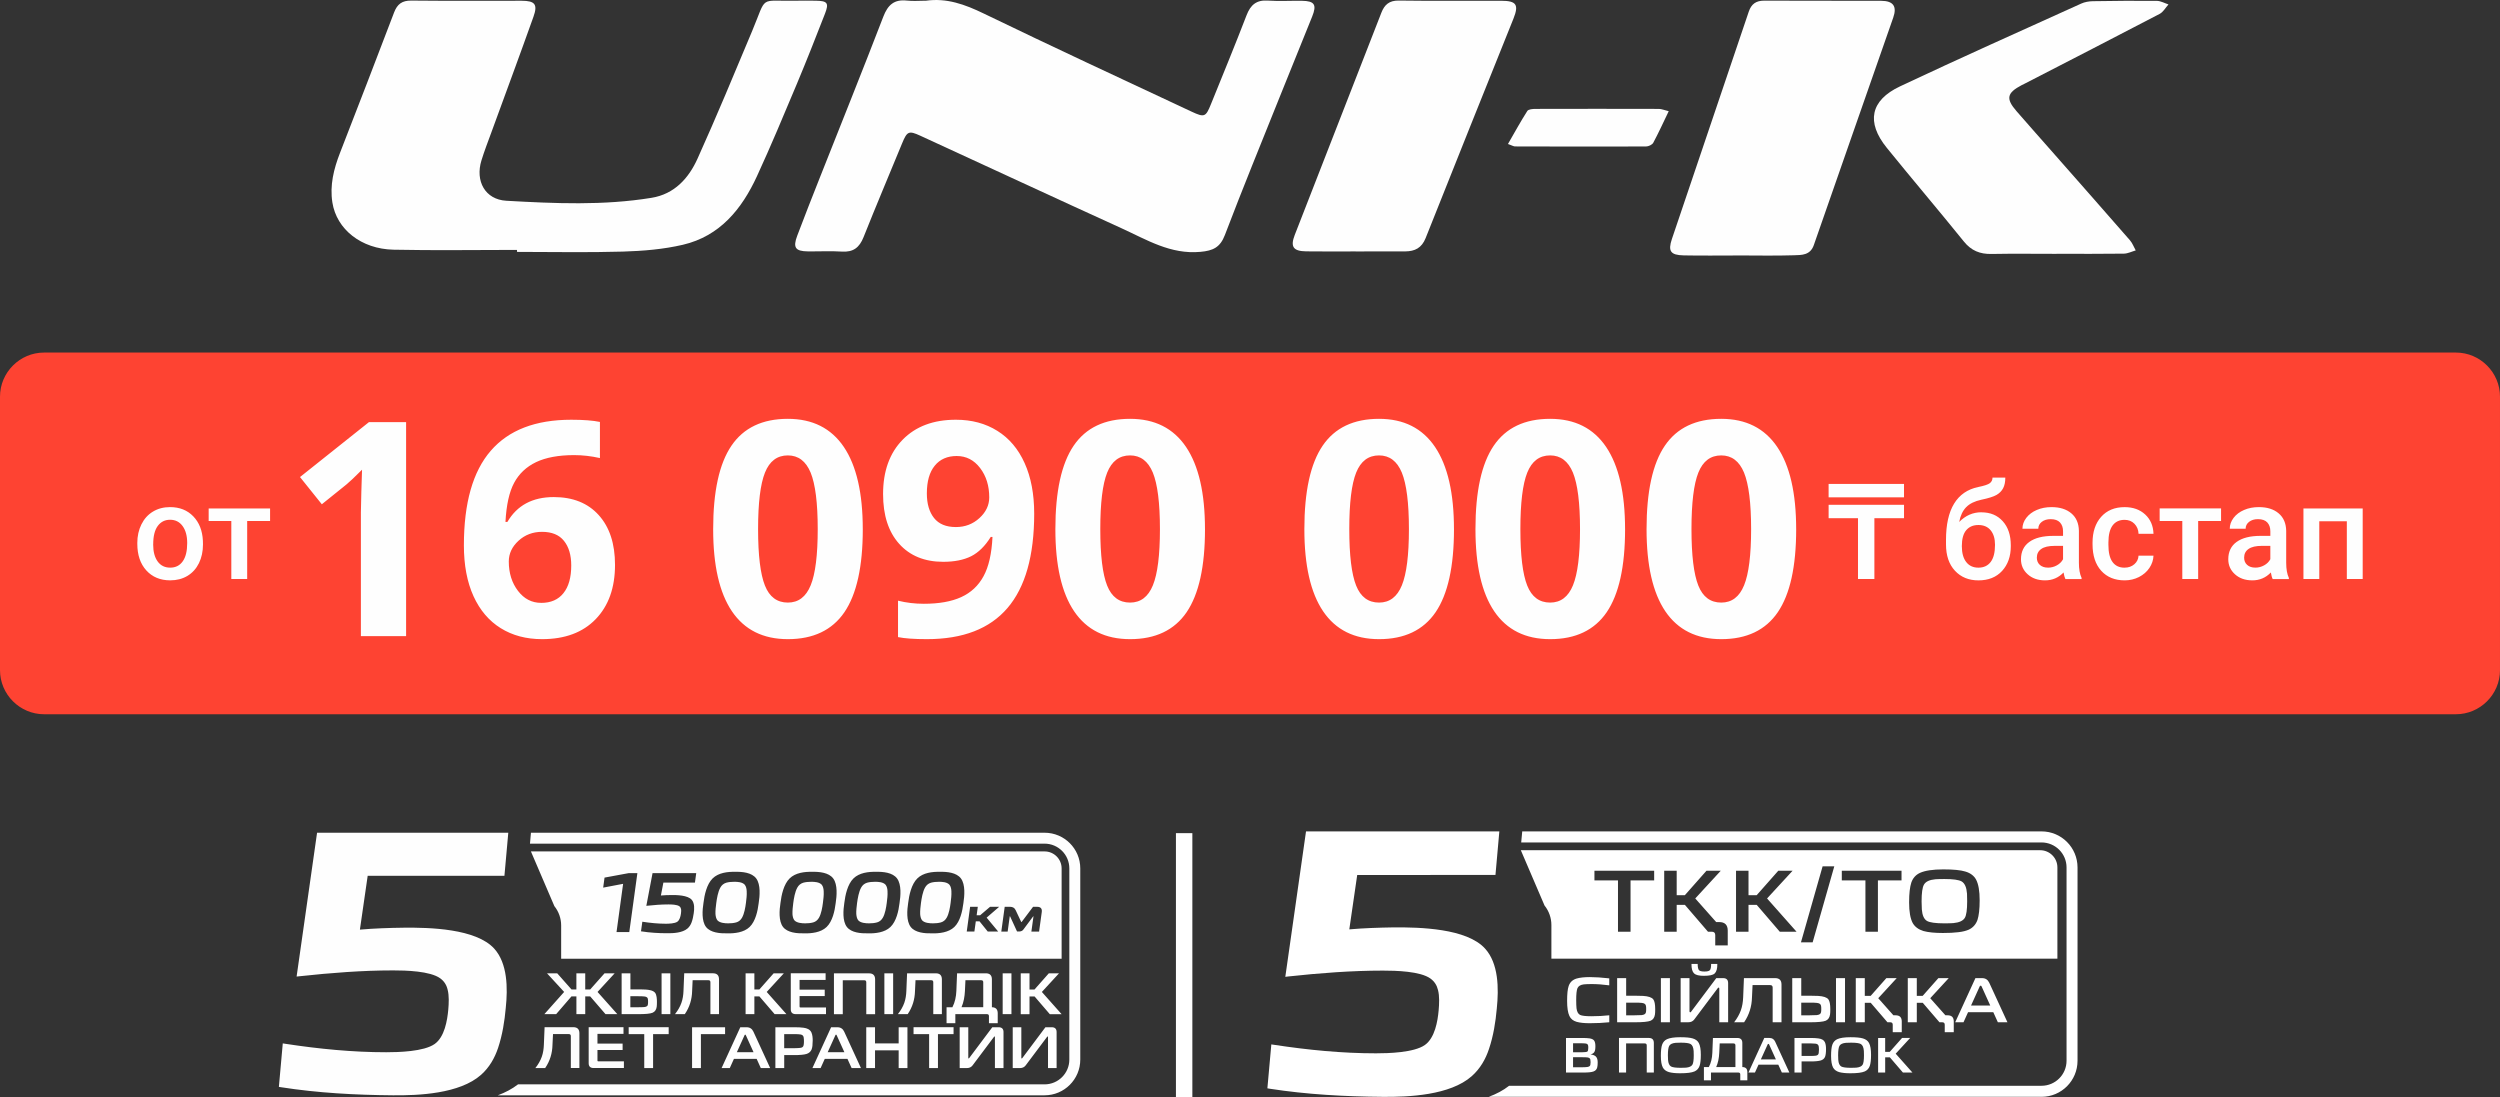 <?xml version="1.0" encoding="UTF-8"?>
<!DOCTYPE svg PUBLIC "-//W3C//DTD SVG 1.1//EN" "http://www.w3.org/Graphics/SVG/1.1/DTD/svg11.dtd">
<!-- Creator: CorelDRAW -->
<svg xmlns="http://www.w3.org/2000/svg" xml:space="preserve" width="72.931mm" height="32.003mm" version="1.1" style="shape-rendering:geometricPrecision; text-rendering:geometricPrecision; image-rendering:optimizeQuality; fill-rule:evenodd; clip-rule:evenodd"
viewBox="0 0 2173.3 953.66"
 xmlns:xlink="http://www.w3.org/1999/xlink"
 xmlns:xodm="http://www.corel.com/coreldraw/odm/2003">
 <rect x="0" y="0" width="2173.3" height="953.66" fill="#333333" stroke="none"/>
 <defs>
  <style type="text/css">
   <![CDATA[
    .fil0 {fill:#FE4332}
    .fil2 {fill:#FEFEFE}
    .fil3 {fill:white}
    .fil5 {fill:#FEFEFE;fill-rule:nonzero}
    .fil1 {fill:#FEFEFE;fill-rule:nonzero}
    .fil4 {fill:white;fill-rule:nonzero}
   ]]>
  </style>
 </defs>
 <g id="Слой_x0020_1">
  <path class="fil0" d="M38.32 306.48l2096.64 0c21.08,0 38.33,17.25 38.33,38.33l0 237.77c0,21.08 -17.25,38.32 -38.33,38.32l-2096.64 0c-21.08,0 -38.32,-17.25 -38.32,-38.32l0 -237.77c0,-21.08 17.25,-38.33 38.32,-38.33z"/>
  <path class="fil1" d="M119.36 472.11c0,-6.02 1.18,-11.46 3.58,-16.27 2.39,-4.82 5.73,-8.52 10.04,-11.11 4.31,-2.6 9.26,-3.9 14.86,-3.9 8.29,0 15.02,2.68 20.17,8.01 5.15,5.35 7.94,12.4 8.37,21.21l0.07 3.24c0,6.07 -1.17,11.45 -3.48,16.23 -2.33,4.75 -5.65,8.46 -9.98,11.08 -4.35,2.61 -9.34,3.9 -15.02,3.9 -8.65,0 -15.58,-2.9 -20.79,-8.65 -5.2,-5.76 -7.81,-13.47 -7.81,-23.08l0 -0.67 0 0 -0.01 0.01 0 -0.01zm13.79 1.17c0,6.31 1.31,11.25 3.93,14.83 2.6,3.58 6.24,5.35 10.89,5.35 4.64,0 8.28,-1.82 10.87,-5.46 2.6,-3.64 3.9,-8.94 3.9,-15.96 0,-6.2 -1.35,-11.12 -4.01,-14.75 -2.64,-3.62 -6.28,-5.46 -10.85,-5.46 -4.48,0 -8.07,1.79 -10.71,5.35 -2.66,3.58 -3.98,8.89 -3.98,16.03l-0.03 0.03 -0.02 0.04 0.01 0zm101.63 -20.36l-19.9 0 0 50.42 -13.79 0 0 -50.42 -19.69 0 0 -10.93 53.39 0 0 10.93 0.01 0 -0.01 0 -0.01 0zm1487.73 -7.55c7.74,0 13.9,2.57 18.54,7.75 4.67,5.15 6.98,12.16 6.98,21.02l0 0.69c0,8.83 -2.54,15.97 -7.56,21.48 -5.05,5.48 -11.9,8.22 -20.58,8.22 -8.44,0 -15.26,-2.8 -20.43,-8.4 -5.2,-5.6 -7.76,-13.23 -7.76,-22.9l0 -3.97c0,-13.23 2.34,-23.71 7.02,-31.41 4.7,-7.71 11.68,-12.54 20.99,-14.48 5.21,-1.05 8.6,-2.17 10.12,-3.36 1.53,-1.18 2.3,-2.8 2.3,-4.85l11.13 0c0,3.81 -0.65,6.92 -1.9,9.27 -1.25,2.4 -3.16,4.31 -5.73,5.81 -2.57,1.48 -6.98,2.89 -13.29,4.2 -5.73,1.24 -10.11,3.39 -13.12,6.47 -3,3.1 -5.02,7.36 -6.04,12.85 5.48,-5.64 11.94,-8.44 19.31,-8.44l0.03 0 0 0 0.01 0.03zm-2.72 11.03c-4.47,0 -7.97,1.51 -10.51,4.51 -2.54,3 -3.81,7.61 -3.81,13.85 0,5.92 1.25,10.51 3.77,13.77 2.5,3.28 6.04,4.94 10.64,4.94 4.59,0 8.14,-1.65 10.66,-4.95 2.52,-3.31 3.77,-8.29 3.77,-14.94 0,-5.3 -1.25,-9.49 -3.77,-12.57 -2.52,-3.08 -6.11,-4.62 -10.75,-4.62l-0.01 0 0.01 0 0 0zm75.7 46.95c-0.62,-1.17 -1.15,-3.07 -1.59,-5.69 -4.41,4.59 -9.77,6.86 -16.11,6.86 -6.18,0 -11.21,-1.77 -15.1,-5.3 -3.9,-3.51 -5.81,-7.86 -5.81,-13.05 0,-6.54 2.42,-11.6 7.27,-15.08 4.85,-3.5 11.81,-5.25 20.86,-5.25l8.44 0 0 -4.03c0,-3.19 -0.89,-5.69 -2.66,-7.63 -1.79,-1.92 -4.48,-2.87 -8.11,-2.87 -3.14,0 -5.7,0.78 -7.74,2.35 -1.99,1.56 -3,3.57 -3,5.98l-13.79 0c0,-3.39 1.13,-6.53 3.34,-9.45 2.24,-2.92 5.26,-5.23 9.1,-6.86 3.84,-1.67 8.11,-2.49 12.86,-2.49 7.18,0 12.92,1.79 17.2,5.41 4.29,3.61 6.46,8.68 6.58,15.22l0 27.7c0,5.52 0.77,9.93 2.33,13.23l0 0.97 -14.08 0 -0.02 0 0.02 -0.03 -0.01 0zm-15.15 -9.88c2.74,0 5.29,-0.66 7.7,-1.99 2.4,-1.31 4.23,-3.11 5.41,-5.34l0 -11.6 -7.43 0c-5.1,0 -8.94,0.89 -11.49,2.68 -2.57,1.79 -3.86,4.31 -3.86,7.57 0,2.65 0.89,4.74 2.64,6.31 1.77,1.56 4.12,2.35 7.05,2.35l0 0.01 0 0 -0.01 0.01zm66.55 0c3.44,0 6.3,-1.01 8.56,-3 2.28,-1.98 3.48,-4.47 3.62,-7.43l13 0c-0.13,3.84 -1.35,7.39 -3.57,10.71 -2.23,3.3 -5.25,5.92 -9.07,7.87 -3.81,1.91 -7.94,2.89 -12.38,2.89 -8.6,0 -15.41,-2.8 -20.41,-8.33 -5.03,-5.56 -7.55,-13.25 -7.55,-23.05l0 -1.41c0,-9.35 2.5,-16.83 7.49,-22.45 5.02,-5.61 11.79,-8.42 20.41,-8.42 7.31,0 13.27,2.13 17.86,6.38 4.59,4.24 7.01,9.85 7.23,16.78l-13 0c-0.12,-3.54 -1.35,-6.42 -3.59,-8.72 -2.23,-2.28 -5.11,-3.39 -8.6,-3.39 -4.47,0 -7.91,1.63 -10.33,4.85 -2.41,3.24 -3.65,8.14 -3.67,14.72l0 2.2c0,6.66 1.18,11.61 3.59,14.9 2.4,3.28 5.88,4.91 10.43,4.91l0.02 0 -0.02 0 -0.01 -0.01zm83.92 -40.55l-19.9 0 0 50.42 -13.79 0 0 -50.42 -19.69 0 0 -10.94 53.38 0 0 10.94 0.03 0 -0.03 0zm44.89 50.42c-0.63,-1.17 -1.15,-3.07 -1.59,-5.69 -4.41,4.59 -9.77,6.86 -16.11,6.86 -6.18,0 -11.21,-1.76 -15.1,-5.29 -3.9,-3.52 -5.81,-7.87 -5.81,-13.06 0,-6.54 2.41,-11.59 7.27,-15.07 4.85,-3.5 11.81,-5.26 20.86,-5.26l8.44 0 0 -4.03c0,-3.18 -0.89,-5.69 -2.65,-7.63 -1.79,-1.91 -4.48,-2.87 -8.11,-2.87 -3.15,0 -5.69,0.78 -7.74,2.35 -1.99,1.57 -3,3.57 -3,5.98l-13.79 0c0,-3.39 1.13,-6.53 3.34,-9.45 2.23,-2.92 5.26,-5.22 9.1,-6.86 3.82,-1.67 8.11,-2.49 12.86,-2.49 7.18,0 12.92,1.79 17.18,5.41 4.29,3.61 6.46,8.68 6.58,15.22l0 27.7c0,5.52 0.77,9.93 2.33,13.23l0 0.97 -14.08 0 -0.03 0 0.03 -0.02 0 -0zm-15.16 -9.89c2.73,0 5.29,-0.66 7.7,-1.99 2.4,-1.31 4.23,-3.11 5.41,-5.34l0 -11.6 -7.43 0c-5.1,0 -8.94,0.89 -11.49,2.68 -2.57,1.79 -3.86,4.31 -3.86,7.57 0,2.65 0.89,4.75 2.64,6.31 1.76,1.57 4.12,2.35 7.05,2.35l0 0.01 0 0 -0.01 0.01zm93.4 9.89l-13.79 0 0 -50.21 -23.95 0 0 50.21 -13.77 0 0 -61.36 51.51 0 0 61.36zm-398.75 -52.88l-25.75 0 0 52.88 -14.25 0 0 -52.88 -25.53 0 0 -11.62 65.54 0 0 11.62 -0.03 0 0.01 0zm0 -18.14l-65.54 0 0 -11.61 65.54 0 0 11.61z"/>
  <path class="fil1" d="M804.7 0.65c18.21,-2.65 34.16,3.21 50.43,11.08 59.98,29.02 120.43,57.1 180.79,85.34 11.23,5.25 12.3,4.57 16.81,-6.6 10.41,-25.69 20.98,-51.35 30.93,-77.22 3.47,-9 8.55,-13.42 18.53,-12.73 9.87,0.66 19.8,0.04 29.71,0.18 10.86,0.16 12.94,3.39 8.83,13.6 -9.27,23.05 -18.68,46.06 -27.92,69.14 -16.13,40.22 -32.56,80.33 -47.98,120.83 -4.13,10.87 -10.39,13.67 -21.22,14.66 -25.97,2.45 -46.81,-10.57 -68.68,-20.52 -58.33,-26.56 -116.46,-53.57 -174.71,-80.35 -10.31,-4.74 -11.65,-3.99 -16.09,6.76 -11.15,27.12 -22.59,54.12 -33.43,81.35 -3.57,8.97 -8.86,13.18 -18.76,12.54 -9.87,-0.64 -19.8,-0.06 -29.71,-0.18 -10.81,-0.13 -13.08,-3.27 -9.19,-13.6 6.4,-17.01 13.08,-33.9 19.76,-50.79 18.4,-46.53 37.11,-92.95 55.08,-139.65 3.93,-10.22 9.45,-15.22 20.54,-13.98 5.35,0.61 10.85,0.1 16.29,0.1l0 0 0 0.04 -0 0.01 -0.01 -0.01z"/>
  <path class="fil1" d="M449.37 217.24c-35.78,0 -71.57,0.58 -107.33,-0.18 -28.16,-0.63 -49.42,-17.81 -53.09,-41 -2.37,-15.01 1.19,-29.13 6.56,-43.01 15.81,-40.7 31.57,-81.41 47.08,-122.23 2.79,-7.3 6.96,-10.39 14.97,-10.31 31.97,0.34 63.93,0.12 95.9,0.15 11.54,0.02 14.16,3.07 10.31,13.84 -11.97,33.65 -24.41,67.12 -36.65,100.67 -2.95,8.08 -6.08,16.13 -8.6,24.33 -5.5,17.85 3.15,33.97 21.66,35.02 42.06,2.37 84.33,4.29 126.23,-2.56 19.9,-3.25 32.23,-16.95 39.94,-34 16.51,-36.61 31.91,-73.71 47.42,-110.78 13.38,-31.95 5.44,-25.92 38.17,-26.56 5.76,-0.12 11.51,-0.08 17.27,0 10.11,0.14 11.6,1.96 7.94,11.33 -7.98,20.5 -16.04,40.98 -24.55,61.28 -11.23,26.76 -22.41,53.56 -34.54,79.9 -13.16,28.56 -32.19,52.13 -64.43,59.65 -16.93,3.95 -34.7,5.41 -52.15,5.93 -30.65,0.92 -61.36,0.26 -92.05,0.26 0,-0.58 0,-1.18 0,-1.78l0 0 -0.04 0.04 0 0 -0.01 0z"/>
  <path class="fil1" d="M1511.58 222.09c-15.99,0 -31.97,0.24 -47.94,-0.08 -11.48,-0.24 -13.78,-3.71 -10.19,-14.34 22.22,-65.83 44.55,-131.62 66.76,-197.48 2.24,-6.66 6.28,-9.66 13.48,-9.62 33.88,0.2 67.75,0 101.64,0.14 10.57,0.04 13.92,4.81 10.49,14.62 -22.98,65.94 -46.11,131.81 -69.04,197.76 -3.09,8.86 -10.55,8.62 -17.25,8.82 -15.97,0.52 -31.95,0.18 -47.94,0.16l0 0 0 0.02 0.01 0z"/>
  <path class="fil1" d="M1787.8 220.67c-18.85,0 -37.73,-0.26 -56.56,0.1 -10.01,0.2 -17.59,-2.85 -24.07,-10.89 -22.07,-27.34 -44.85,-54.08 -66.96,-81.4 -17.99,-22.22 -14.34,-41.2 11.48,-53.38 52.23,-24.63 104.96,-48.16 157.56,-71.99 3.07,-1.4 6.74,-2.01 10.17,-2.07 18.53,-0.3 37.07,-0.48 55.6,-0.28 3.37,0.04 6.74,2.01 10.09,3.09 -2.53,2.78 -4.51,6.55 -7.64,8.2 -39.01,20.4 -78.19,40.49 -117.32,60.66 -0.84,0.44 -1.72,0.82 -2.57,1.26 -13,6.82 -14.04,11.77 -4.6,22.64 10.89,12.54 21.92,24.95 32.9,37.41 21.94,24.93 43.93,49.85 65.75,74.88 2.17,2.49 3.35,5.84 5,8.79 -3.43,0.98 -6.86,2.75 -10.31,2.81 -19.5,0.28 -38.99,0.14 -58.49,0.12l0 0 -0.02 0.04 -0 0 0 0z"/>
  <path class="fil1" d="M1178.53 218.56c-14.38,0 -28.74,0.16 -43.13,-0.06 -11.17,-0.16 -13.84,-3.99 -9.85,-14.26 25.05,-64.45 50.21,-128.83 75.32,-193.24 2.67,-6.86 6.82,-10.63 15.05,-10.51 29.69,0.42 59.39,0.12 89.1,0.18 13.22,0.02 15.52,3.35 10.67,15.51 -25.48,63.58 -51.11,127.11 -76.35,190.79 -3.43,8.64 -9.41,11.51 -17.69,11.57 -14.36,0.1 -28.74,0.04 -43.12,0.04l0 0.02 0 -0.04 0 0z"/>
  <path class="fil1" d="M1310.89 125.19c5.79,-10.03 10.99,-19.56 16.83,-28.71 0.98,-1.52 4.67,-1.81 7.12,-1.81 35.74,-0.1 71.47,-0.1 107.21,0 2.35,0 4.7,1.06 8.6,1.99 -4.77,9.91 -8.83,18.83 -13.44,27.44 -0.94,1.75 -4.15,3.23 -6.32,3.23 -37.97,0.16 -75.94,0.06 -113.89,-0.04 -1.14,0 -2.31,-0.76 -6.1,-2.12l0 0 -0.02 0.02 0 0 0.01 0z"/>
  <path class="fil2" d="M487.81 833.42l435.08 0 0 -78.48c0,-8.16 -6.64,-14.79 -14.79,-14.79l-446.57 0 20.38 47.54c3.82,4.78 5.91,10.7 5.91,16.82l0 28.93 0 -0.01 0.01 -0.01 0 0 -0.01 0zm53.9 -65.1l-17.36 3.3 1.18 -8.71 20.87 -3.86 7.68 0 -7.03 51.22 -11.1 0 5.73 -41.94 0.03 0 0.01 0 0 -0.01 -0.01 0zm34.97 -1.04l-2.15 11.18c2.97,-0.24 5.93,-0.37 8.92,-0.38 4.85,-0.07 14.4,0.1 17.89,4.13 2.6,3.01 2.28,8.12 1.72,11.78 -0.37,2.68 -0.95,5.43 -1.9,7.99 -0.77,2.02 -1.93,3.85 -3.58,5.24 -4.36,3.71 -12.26,4.14 -17.69,4.05 -7.44,0 -14.95,-0.46 -22.32,-1.62l-0.34 -0.05 1.15 -8.33 0.37 0.05c6.63,1.01 13.36,1.69 20.07,1.69 2.67,0 7.63,-0.16 9.93,-1.69 2.11,-1.44 2.87,-4.71 3.2,-7.06 0.16,-1.22 0.33,-2.85 0.07,-4.06 -0.18,-0.98 -0.63,-1.76 -1.42,-2.35 -2.01,-1.51 -7.03,-1.62 -9.44,-1.62 -6.25,0 -12.59,0.49 -18.81,1.17l-0.49 0.05 5.41 -28.44 37.97 0 -1.13 8.25 -27.39 0 0 -0.02 -0.03 0 0 0.02 0 0.02zm55.3 44.08c-5.86,0.13 -14.29,-0.46 -18.22,-5.55 -4,-5.2 -3.16,-14.79 -2.23,-20.84 0.86,-6.94 2.78,-16.26 7.99,-21.37 5.03,-4.93 12.98,-5.88 19.7,-5.72 5.97,-0.13 14.28,0.53 18.18,5.78 3.99,5.36 3.08,15.28 2.13,21.43 -0.83,6.81 -2.74,15.83 -7.91,20.77 -5.01,4.8 -13.07,5.66 -19.67,5.52l0 0 0.03 -0.01 0 0.01 -0.01 -0.01zm66.94 0c-5.86,0.13 -14.29,-0.46 -18.22,-5.55 -4,-5.2 -3.16,-14.79 -2.23,-20.84 0.85,-6.94 2.78,-16.26 7.99,-21.37 5.02,-4.93 12.97,-5.88 19.68,-5.72 5.97,-0.13 14.28,0.53 18.19,5.78 3.99,5.36 3.07,15.28 2.14,21.43 -0.84,6.81 -2.74,15.83 -7.91,20.77 -5.01,4.8 -13.07,5.66 -19.67,5.52l0 0 0.03 -0.01 0 0.01 -0 -0.01zm55.51 0c-5.87,0.13 -14.32,-0.46 -18.23,-5.55 -4,-5.2 -3.14,-14.79 -2.23,-20.84 0.86,-6.94 2.78,-16.26 7.99,-21.37 5.04,-4.93 12.98,-5.88 19.7,-5.72 5.97,-0.13 14.28,0.53 18.18,5.78 3.99,5.36 3.07,15.28 2.13,21.43 -0.83,6.81 -2.74,15.83 -7.91,20.77 -5.01,4.8 -13.07,5.66 -19.65,5.52l0 0 0.01 -0.01 0 0.01 -0 -0.01zm55.5 0c-5.86,0.13 -14.29,-0.46 -18.22,-5.55 -4,-5.2 -3.16,-14.79 -2.23,-20.84 0.86,-6.94 2.78,-16.26 7.99,-21.37 5.02,-4.93 12.98,-5.88 19.7,-5.72 5.97,-0.13 14.29,0.53 18.2,5.78 3.99,5.36 3.07,15.28 2.13,21.43 -0.85,6.81 -2.74,15.83 -7.9,20.77 -5.01,4.8 -13.08,5.66 -19.67,5.52l-0.01 0 0.01 -0.01 0 0.01 0 -0.01zm39.08 -15.73l3.06 0 8.64 -7.36 7.91 0 -10.92 9.44 10.05 12.1 -9.07 0 -7.18 -8.91 -3.22 0 -1.23 8.91 -6.65 0 2.95 -21.53 6.67 0 -1.01 7.36 0.03 0 -0.03 0 0 -0.01 -0 -0.01zm21.44 14.19l2.95 -21.53 4.66 0c2.2,0 3.93,0.86 4.86,2.92l4.78 10.12c0.05,0.13 0.11,0.25 0.24,0.28 0.07,-0.03 0.27,-0.25 0.33,-0.31l9.78 -13 3.7 0c2.93,0.04 4.25,1.59 3.88,4.49l-2.34 17.06 -6.7 0 1.8 -13.07c0,-0.05 0.03,-0.28 -0.04,-0.31 -0.07,0 -0.25,0.18 -0.28,0.24l-8.37 11.26c-0.76,1.08 -1.82,1.64 -3.16,1.74l-2.43 0 -5.99 -13.03c-0.01,-0.04 -0.13,-0.21 -0.21,-0.21 -0.11,0.03 -0.16,0.3 -0.16,0.39l-1.78 12.97 -5.49 0 -0.03 -0.03 0.01 -0.01 0 0.01 0 -0.01zm-248.46 -15.12c0.13,1.77 0.52,3.96 1.7,5.37 2.13,2.31 6.48,2.6 9.4,2.6 2.26,-0.01 4.69,-0.18 6.89,-0.8 2.26,-0.63 3.9,-2.06 5.06,-4.08 1.98,-3.45 2.91,-8.94 3.41,-12.82 0.43,-3.23 0.87,-6.94 0.67,-10.2 -0.08,-1.94 -0.46,-4.09 -1.67,-5.64 -2.11,-2.37 -6.37,-2.63 -9.3,-2.57 -2.26,0 -4.64,0.18 -6.83,0.8 -2.31,0.71 -4,2.16 -5.16,4.29 -2.03,3.67 -2.95,9.3 -3.5,13.41 -0.41,3.11 -0.83,6.55 -0.69,9.67l0.03 0 0 -0.01 0 -0.01 -0 -0.01zm66.92 0c0.13,1.77 0.52,3.96 1.7,5.37 2.12,2.31 6.47,2.6 9.38,2.6 2.26,-0.01 4.7,-0.18 6.9,-0.8 2.26,-0.63 3.9,-2.06 5.06,-4.08 2,-3.45 2.91,-8.94 3.41,-12.82 0.43,-3.23 0.88,-6.94 0.69,-10.2 -0.08,-1.94 -0.46,-4.09 -1.67,-5.64 -2.11,-2.37 -6.37,-2.63 -9.3,-2.57 -2.26,0 -4.64,0.18 -6.83,0.8 -2.28,0.71 -3.99,2.16 -5.16,4.29 -2.02,3.67 -2.97,9.3 -3.5,13.41 -0.38,3.11 -0.8,6.55 -0.68,9.67l-0.01 -0.01 0 -0.01 0.02 -0.01zm55.5 0c0.13,1.77 0.52,3.96 1.7,5.37 2.12,2.31 6.48,2.6 9.38,2.6 2.28,-0.01 4.7,-0.18 6.9,-0.8 2.26,-0.63 3.9,-2.06 5.06,-4.08 2,-3.45 2.91,-8.94 3.41,-12.82 0.43,-3.23 0.87,-6.94 0.67,-10.2 -0.07,-1.94 -0.45,-4.09 -1.67,-5.64 -2.11,-2.37 -6.37,-2.63 -9.3,-2.57 -2.26,0 -4.64,0.18 -6.83,0.8 -2.31,0.71 -3.99,2.16 -5.16,4.29 -2.02,3.67 -2.95,9.3 -3.51,13.41 -0.39,3.11 -0.81,6.55 -0.68,9.67l0.04 0 0 -0.01 -0.01 -0.01 0.01 -0.01zm55.51 0c0.13,1.77 0.52,3.96 1.7,5.37 2.13,2.31 6.48,2.6 9.38,2.6 2.26,-0.01 4.7,-0.18 6.9,-0.8 2.26,-0.63 3.9,-2.06 5.06,-4.08 2,-3.45 2.91,-8.94 3.41,-12.82 0.43,-3.23 0.87,-6.94 0.69,-10.2 -0.07,-1.94 -0.45,-4.09 -1.67,-5.64 -2.11,-2.37 -6.37,-2.63 -9.3,-2.57 -2.26,0 -4.64,0.18 -6.83,0.8 -2.31,0.71 -3.99,2.16 -5.16,4.29 -2.02,3.67 -2.95,9.3 -3.5,13.41 -0.41,3.11 -0.8,6.55 -0.68,9.67l-0.01 -0.01 0 -0.01 0.01 -0.01zm-303.14 65.47l4.28 0 0 -14.06 7.69 0 0 14.06 4.29 0 12.49 -14.06 8.82 0 -14.9 16.19 17.22 19.32 -10.28 0 -13.31 -15.42 -4.32 0 0 15.42 -7.68 0 0 -15.42 -4.32 0 -13.29 15.42 -10.26 0 17.21 -19.32 -14.89 -16.19 8.87 0 12.44 14.06 -0.01 0 0 0 -0.02 0 -0 0zm51.25 -0.09l6.52 0c1.28,0 2.54,0.02 3.82,0.05 0.96,0.01 1.94,0.05 2.89,0.11 2.55,0.15 6.55,0.63 8.24,2.83 1.43,1.85 1.58,5.72 1.58,7.95 0,0.8 -0.01,1.62 -0.05,2.43 -0.01,0.59 -0.08,1.19 -0.15,1.78 -0.34,2.31 -1.38,4.23 -3.6,5.16 -0.62,0.25 -1.29,0.41 -1.94,0.55 -0.89,0.18 -1.82,0.3 -2.74,0.39 -1.18,0.11 -2.37,0.18 -3.57,0.21 -1.47,0.05 -2.92,0.08 -4.4,0.08l-14.24 0 0 -35.49 7.63 0 0 13.97 0 -0.05 -0.01 0.03 0.03 -0.01 -0.01 0.01zm34.72 -13.96l0 35.49 -7.63 0 0 -35.49 7.63 0zm19.37 6l-0.44 9.37c-0.16,7.28 -2.19,14 -6.29,20.01l-0.08 0.09 -8.53 0 0.3 -0.38c2.23,-2.86 4.08,-6.01 5.29,-9.42 1.17,-3.31 1.67,-6.85 1.8,-10.33l0.63 -15.37 25.09 0c3.39,0.04 5.12,1.77 5.16,5.16l0 30.33 -7.48 0 0 -27.74c0,-1.21 -0.59,-1.74 -1.8,-1.74l-13.69 0 0.01 0.01 0.03 0.02 0 -0.01zm53.67 8.06l4.32 0 12.44 -14.07 8.87 0 -14.9 16.19 17.16 19.32 -10.26 0 -13.25 -15.42 -4.38 0 0 15.42 -7.63 0 0 -35.49 7.63 0 0 14.07 -0.01 -0.03 0.01 -0.01 0.01 -0.01 -0.01 0.01zm39.29 -8.25l0 8.4 21.87 0 0 5.58 -21.87 0 0 9.16c0,0.51 0.22,0.72 0.72,0.72l22.26 0 0 5.8 -26.49 0c-2.7,-0.04 -4.12,-1.44 -4.13,-4.13l0 -31.37 30.28 0 0 5.8 -22.64 0 0.03 0.01 0 0.03 -0.01 0 -0.01 0zm37.56 0.21l0 29.49 -7.68 0 0 -35.49 30.63 0c3.39,0.04 5.13,1.78 5.16,5.16l0 30.33 -7.68 0 0 -27.69c0,-1.22 -0.56,-1.8 -1.8,-1.8l-18.64 0 -0.03 0 0.01 0 0.01 0 0.02 0zm43.79 -6.01l0 35.49 -7.63 0 0 -35.49 7.63 0zm19.44 6.01l-0.45 9.37c-0.16,7.28 -2.21,14 -6.29,20.01l-0.08 0.09 -8.53 0 0.3 -0.38c2.23,-2.85 4.08,-6.01 5.29,-9.42 1.17,-3.29 1.67,-6.85 1.8,-10.33l0.63 -15.37 25.09 0c3.39,0.03 5.13,1.78 5.16,5.16l0 30.33 -7.48 0 0 -27.75c0,-1.21 -0.59,-1.74 -1.8,-1.74l-13.69 0 0.01 0.01 0.03 0.02 0.01 -0zm32.07 23.48c2.26,-4.38 3.24,-9.24 3.44,-14.15l0.62 -15.37 25.11 0c3.39,0.04 5.13,1.78 5.16,5.16l0 24.33c3.34,0.07 5.04,1.8 5.07,5.16l0 8.72 -7.63 0 0 -6.13c0,-1.19 -0.56,-1.74 -1.74,-1.74l-27.48 0 0 7.86 -7.63 0 0 -13.87 5.09 0 -0.01 0 0.03 0 -0.01 0 -0.02 0.01zm51.33 -29.5l0 35.49 -7.63 0 0 -35.49 7.63 0zm15.72 14.07l4.32 0 12.44 -14.07 8.86 0 -14.9 16.19 17.16 19.32 -10.26 0 -13.25 -15.42 -4.38 0 0 15.42 -7.63 0 0 -35.49 7.63 0 0 14.06 0 -0.02 0.03 0 0 -0.01 -0.02 0.01zm-414.25 38.8l-0.46 9.36c-0.16,7.28 -2.19,14 -6.29,20.02l-0.07 0.09 -8.53 0 0.3 -0.38c2.24,-2.86 4.08,-6.01 5.29,-9.42 1.18,-3.3 1.67,-6.84 1.81,-10.35l0.63 -15.37 25.1 0c3.37,0.04 5.12,1.78 5.16,5.16l0 30.32 -7.45 0 0 -27.74c0,-1.21 -0.59,-1.74 -1.8,-1.74l-13.68 0 -0.01 0.03 -0.01 0.02 0.03 0.02 0 -0.02zm38.64 -0.21l0 8.41 21.87 0 0 5.58 -21.87 0 0 9.16c0,0.49 0.21,0.72 0.72,0.72l22.27 0 0 5.8 -26.49 0c-2.7,-0.03 -4.12,-1.44 -4.13,-4.13l0 -31.37 30.27 0 0 5.8 -22.63 0 0 0.01 0 0.01 -0.01 0.01 0 0.01zm48.36 0.21l0 29.49 -7.68 0 0 -29.49 -13.54 0 0 -6.01 34.78 0 0 6.01 -13.54 0 -0.01 0 -0.01 0 -0.01 0zm41.57 0l0 29.49 -7.68 0 0 -35.49 28.7 0 0 6.01 -21.02 0 0 0 0 -0.01 0 -0.01zm48.44 21.52l-19.74 0 -3.6 7.98 -7.12 0 16.26 -35.49 5.5 0c2.78,0 4.75,1.32 5.91,3.85l14.57 31.66 -8.14 0 -3.6 -7.97 -0.03 -0.02 -0.01 -0.01 0.01 0zm23.98 -3.31l0 11.28 -7.68 0 0 -35.49 16.43 0c1.52,0 3.04,0.04 4.55,0.11 1.21,0.07 2.4,0.16 3.6,0.34 2.73,0.37 5.52,1.38 6.73,4.04 0.93,2.06 1.14,4.71 1.14,6.95 0,1.57 -0.08,3.19 -0.25,4.78 -0.13,1.08 -0.37,2.23 -0.77,3.24l0 0c-0.85,1.89 -2.34,3.11 -4.31,3.74 -0.64,0.2 -1.32,0.34 -2.01,0.47 -0.82,0.13 -1.63,0.25 -2.46,0.31 -2.06,0.18 -4.13,0.24 -6.22,0.24l-8.75 0 -0.03 0 0.03 0 -0.03 -0.01 0.02 0.01zm54.99 3.31l-19.75 0 -3.6 7.98 -7.13 0 16.26 -35.49 5.47 0c2.78,0 4.75,1.32 5.91,3.85l14.57 31.66 -8.12 0 -3.6 -7.97 0 -0.02 -0.01 -0.01 0.01 0 -0.01 0zm23.95 -13.46l20.55 0 0 -14.06 7.63 0 0 35.49 -7.63 0 0 -15.42 -20.55 0 0 15.42 -7.63 0 0 -35.49 7.63 0 0 14.06zm54.71 -8.06l0 29.49 -7.68 0 0 -29.49 -13.54 0 0 -6.01 34.79 0 0 6.01 -13.54 0 -0.01 0 -0.01 0 -0.01 0zm26.6 21.11l0.13 0.04c0.12,-0.01 0.33,-0.25 0.41,-0.31l20.1 -26.84 5.62 0c2.67,0.04 4.09,1.41 4.13,4.09l0 31.41 -7.47 0 0 -26.93c0,-0.1 -0.01,-0.5 -0.15,-0.54l-0.01 0 -0.13 -0.05c-0.16,0.01 -0.38,0.25 -0.5,0.37l-18.62 24.81c-1.23,1.64 -2.95,2.34 -4.96,2.34l-6.27 0 0 -35.49 7.48 0 0 26.55c0,0.21 0.01,0.5 0.25,0.59l-0.01 -0.03 -0.01 -0.01 0.01 0.01 0 -0zm46.18 0l0.13 0.04c0.11,-0.01 0.34,-0.25 0.41,-0.31l20.1 -26.84 5.6 0c2.67,0.04 4.09,1.41 4.13,4.09l0 31.41 -7.48 0 0 -26.93c0,-0.1 0,-0.5 -0.15,-0.54l-0.01 0 -0.13 -0.05c-0.16,0.01 -0.38,0.25 -0.5,0.37l-18.62 24.81c-1.22,1.64 -2.95,2.34 -4.96,2.34l-6.3 0 0 -35.49 7.48 0 0 26.55c0,0.21 0.04,0.5 0.24,0.59l0.01 -0.03 0.03 -0.01 0.01 0.01 0.01 -0zm-340.19 -54.08l0 9.59 6.57 0c1.05,0 2.09,0 3.14,-0.03 0.76,-0.03 1.52,-0.05 2.26,-0.12 1.29,-0.11 3.01,-0.52 3.23,-2.04l0 -0.01 0 -0.01c0.07,-0.34 0.11,-0.7 0.15,-1.05 0.04,-0.5 0.05,-1 0.05,-1.49 0,-0.49 -0.01,-1 -0.05,-1.48 -0.04,-0.34 -0.07,-0.72 -0.15,-1.05l0 0 0 -0.01c-0.24,-1.52 -1.77,-1.95 -3.08,-2.09l0 0c-0.72,-0.08 -1.49,-0.13 -2.23,-0.15 -1.13,-0.05 -2.26,-0.05 -3.39,-0.05l-6.52 0 0 0.01 0.01 -0.01 0 -0.01 0 0zm291.3 -13.91l-0.44 9.37c-0.24,4.8 -1.05,9.68 -2.98,14.12l18.9 0 0 -21.74c0,-1.21 -0.59,-1.74 -1.8,-1.74l-13.69 0 0 0 0.01 0 -0 -0.01zm-198.69 62.59l14.49 0 -6.7 -14.8 0 -0.01c-0.1,-0.26 -0.24,-0.46 -0.55,-0.46 -0.28,0 -0.44,0.22 -0.55,0.46l0 0 -6.7 14.79 0 0.03 0 -0.01 0.01 0 0.01 -0.01zm41.13 -15.73l0 12.22 9.42 0c0.83,0 1.67,-0.01 2.52,-0.08 0.7,-0.03 1.39,-0.09 2.08,-0.18l0.01 0c1.53,-0.16 2.63,-0.83 2.89,-2.43l0 0c0.21,-1.08 0.25,-2.23 0.25,-3.36 0,-1.13 -0.05,-2.28 -0.25,-3.41l0 0c-0.25,-1.58 -1.39,-2.26 -2.91,-2.49 -0.68,-0.09 -1.38,-0.15 -2.08,-0.2 -0.83,-0.05 -1.67,-0.07 -2.52,-0.07l-9.42 0 0 0 0.01 0 -0 0zm37.84 15.73l14.49 0 -6.72 -14.8 0 -0.01c-0.09,-0.26 -0.24,-0.46 -0.54,-0.46 -0.3,0 -0.45,0.22 -0.55,0.46l0 0 -6.7 14.79 0 0.03 0 -0.01 0.01 0 0.01 -0.01zm-269.24 27.96c-5.13,3.99 -11.09,7.09 -17.55,9.5l475.3 0c17.14,0 31.04,-13.9 31.04,-31.04l0 -166.21c0,-17.14 -13.9,-31.01 -31.04,-31.01l-446.5 0 -0.85 9.49 447.35 0c11.89,0 21.53,9.65 21.53,21.52l0 166.21c0,11.89 -9.65,21.53 -21.53,21.53l-457.73 0 -0.01 -0.01 -0.01 0 0 0.01 -0.01 0.01zm-130.68 -181.29l-6.76 46.76c12.66,-1.08 25.29,-1.52 37.91,-1.67 22.81,-0.26 63.02,0.8 78.82,18.15 11.67,12.82 11.89,34.41 10.07,51.55 -1.02,11.55 -2.92,23.56 -6.68,34.83 -2.95,8.84 -7.64,17.01 -14.8,23.37 -18.62,16.54 -54.29,18.01 -76.6,17.8 -32.59,-0.28 -65.37,-2.02 -97.18,-7.01l-1.98 -0.31 3.39 -37.81 2.68 0.41c28.6,4.36 57.9,7.28 87.26,7.28 10.58,0 32.62,-0.52 42.06,-7.15 8.69,-6.1 11.04,-20.63 11.87,-29.85 0.49,-5.39 0.8,-12.18 -0.55,-17.35 -0.95,-4.17 -3.07,-7.44 -6.45,-9.91 -8.79,-6.37 -30,-6.89 -40.9,-6.89 -26.86,0 -54.21,2.15 -81.15,5.06l-2.8 0.3 17.79 -125.04 166.23 0 -3.36 37.47 -118.86 0 0.01 0.01 -0.01 0.01 0.01 -0.03 -0.02 0.01z"/>
  <path class="fil3" d="M1211.3 806.19c-12.77,0.21 -25.55,0.61 -38.32,1.72l6.87 -47.26 0 0c0,0 120.19,-0.06 120.19,-0.06l3.37 -37.85 -168.06 0 -18 126.43 2.82 -0.34c27.27,-2.95 54.94,-5.07 82.07,-5.07 10.99,0 32.48,0.48 41.34,6.93 3.44,2.54 5.56,5.84 6.53,10.03 1.37,5.22 1.03,12.09 0.55,17.52 -0.82,9.34 -3.23,24.03 -12.02,30.22 -9.54,6.66 -31.79,7.21 -42.51,7.21 -29.67,0 -59.27,-2.96 -88.18,-7.35l-2.75 -0.41 -3.43 38.18 1.99 0.35c32.14,5.01 65.31,6.79 98.28,7.07 22.52,0.21 58.59,-1.31 77.4,-17.99 7.29,-6.46 12.02,-14.7 14.97,-23.63 3.85,-11.4 5.77,-23.56 6.8,-35.23 1.79,-17.31 1.59,-39.14 -10.23,-52.06 -15.93,-17.58 -56.59,-18.6 -79.67,-18.4l-0 0zm563.43 -83.45l-451.42 0 -0.9 9.61 452.31 0c12.02,0 21.77,9.75 21.77,21.71l0 168.05c0,12.02 -9.75,21.77 -21.77,21.77l-462.82 0c-5.15,4.05 -11.2,7.21 -17.72,9.61l480.54 0c17.31,0 31.32,-14.01 31.32,-31.38l0 -167.99c0,-17.37 -14.01,-31.38 -31.32,-31.38z"/>
  <path class="fil3" d="M1773.56 739.09l-451.48 0 20.61 48.08c3.84,4.8 5.97,10.78 5.97,16.96l0 29.26 439.88 0 0 -79.32c0,-8.25 -6.73,-14.97 -14.98,-14.97zm-335.55 26.23l-20.54 0 0 44.64 -10.92 0 0 -44.64 -20.47 0 0 -8.38 51.92 0 0 8.38zm63.94 56.53l-10.85 0 0 -8.94c0,-1.99 -1.03,-2.95 -3.02,-2.95l-3.3 0 -20.06 -23.34 -7.14 0 0 23.34 -10.85 0 0 -53.02 10.85 0 0 21.29 7.08 0 18.82 -21.29 12.43 0 -22.18 24.1 18.2 20.53 2.61 0c4.94,0 7.42,2.48 7.42,7.42l0 12.85zm45.26 -11.89l-20.05 -23.34 -7.14 0 0 23.34 -10.85 0 0 -53.02 10.85 0 0 21.29 7.07 0 18.82 -21.29 12.43 0 -22.19 24.1 25.62 28.91 -14.56 0zm28.57 9.2l-10.16 0 18.82 -66.07 10.16 0 -18.82 66.07zm77.26 -53.84l-20.53 0 0 44.64 -10.85 0 0 -44.64 -20.54 0 0 -8.38 51.92 0 0 8.38zm66 34.47c-1.45,3.92 -3.92,6.66 -7.56,8.38 -2.34,1.03 -5.29,1.78 -9,2.2 -3.64,0.48 -8.17,0.69 -13.53,0.69 -7.01,0 -12.63,-0.55 -16.89,-1.71 -4.4,-1.38 -7.48,-3.71 -9.34,-7.01 -2.07,-3.92 -3.09,-9.82 -3.09,-17.86 0,-8.04 0.69,-13.46 1.92,-17.24 1.37,-3.98 3.92,-6.79 7.55,-8.45 4.4,-1.99 11.12,-3.02 20.19,-3.02 9.07,0 15.11,0.62 19.17,1.85 4.46,1.3 7.62,3.71 9.41,7.07 2.06,3.91 3.09,9.89 3.09,18 0,7.63 -0.69,13.32 -1.92,17.1zm-13.81 -33.58c-2.4,-1.37 -7.42,-2.06 -14.97,-2.06 -3.23,0 -5.77,0.06 -7.76,0.2 -5.08,0.48 -8.44,1.99 -9.96,4.67 -1.37,2.34 -2.06,7.21 -2.06,14.56 0,2.88 0.07,5.22 0.21,7.01 0.41,5.14 1.92,8.52 4.53,10.02 2.41,1.37 7.42,2.07 15.04,2.07 3.36,0 5.97,-0.07 7.83,-0.21 5.08,-0.48 8.38,-1.99 9.95,-4.53 1.37,-2.27 2.06,-7.08 2.06,-14.36 0,-2.13 -0.06,-4.33 -0.13,-6.65 -0.41,-5.49 -1.92,-9.07 -4.74,-10.72l0.01 0z"/>
  <path class="fil4" d="M1382.06 889.5c-4.73,0 -8.56,-0.38 -11.51,-1.22 -3,-0.89 -5.06,-2.56 -6.23,-5.06 -1.34,-2.84 -2,-7.24 -2,-13.13 0,-5.95 0.44,-10.29 1.34,-12.9 1.11,-3.28 3.39,-5.45 6.84,-6.51 2.84,-0.83 6.73,-1.28 11.62,-1.28 4.78,0 10.4,0.39 16.85,1.11l0 6.06c-5.39,-0.72 -10.51,-1.11 -15.35,-1.11 -2.95,0 -5.23,0.11 -6.84,0.27 -2.83,0.39 -4.61,1.45 -5.45,3.28 -0.72,1.67 -1.11,5.12 -1.11,10.4 0,3.11 0.11,5.51 0.28,7.18 0.39,3 1.45,4.9 3.17,5.73 1.56,0.72 4.78,1.11 9.68,1.11 5.39,0 10.57,-0.28 15.63,-0.83l0 6.06c-5.39,0.56 -11.01,0.83 -16.91,0.83zm31.59 -39.2l0 15.29 7.4 0c3.11,0 5.56,0.06 7.34,0.17 4.56,0.28 7.51,1.28 8.84,3 1.11,1.45 1.67,4.29 1.67,8.56 0,2.01 -0.06,3.51 -0.22,4.57 -0.39,2.72 -1.67,4.56 -3.78,5.45 -2.17,0.89 -6.73,1.34 -13.74,1.34l-15.35 0 0 -38.37 7.84 0zm7.45 32.31c2.62,0 4.56,-0.05 5.95,-0.16 2.28,-0.23 3.56,-1.06 3.78,-2.45 0.17,-0.61 0.22,-1.56 0.22,-2.84 0,-1.28 -0.05,-2.22 -0.22,-2.83 -0.22,-1.45 -1.45,-2.28 -3.61,-2.5 -1.22,-0.16 -3.28,-0.22 -6.17,-0.22l-7.4 0 0 11.01 7.45 0zm30.59 -32.31l0 38.37 -7.84 0 0 -38.37 7.84 0zm17.02 0l0 28.8c0,0.5 0.17,0.78 0.44,0.89l0.22 0.06c0.16,0 0.39,-0.17 0.67,-0.45l21.97 -29.31 6.01 0c2.83,0.05 4.23,1.45 4.28,4.22l0 34.15 -7.68 0 0 -29.25c0,-0.5 -0.11,-0.78 -0.39,-0.83l-0.17 -0.06c-0.22,0 -0.5,0.17 -0.78,0.5l-20.41 27.2c-1.22,1.62 -2.95,2.45 -5.23,2.45l-6.62 0 0 -38.37 7.68 0zm12.46 -2c-4.12,0 -6.95,-0.67 -8.45,-2.06 -1.56,-1.5 -2.34,-4.22 -2.28,-8.28l5.39 0c0,2.73 0.39,4.56 1.11,5.39 0.73,0.83 2.28,1.22 4.73,1.22 2.5,0 4.06,-0.39 4.78,-1.22 0.72,-0.83 1.06,-2.61 1.06,-5.39l5.39 0c0.06,4.06 -0.72,6.79 -2.28,8.28 -0.83,0.73 -2,1.28 -3.5,1.56 -1.56,0.33 -3.56,0.5 -5.95,0.5zm26.36 40.37c2.61,-3.39 4.56,-6.84 5.84,-10.4 1.17,-3.33 1.84,-7.12 2,-11.4l0.67 -16.57 27.25 0c3.56,0.05 5.34,1.84 5.4,5.39l0 32.98 -7.68 0 0 -30.14c0,-1.45 -0.72,-2.17 -2.23,-2.17l-15.24 0 -0.5 10.51c-0.17,8.07 -2.45,15.35 -6.84,21.8l-8.68 0zm58.34 -38.37l0 15.29 7.4 0c3.11,0 5.56,0.06 7.34,0.17 4.56,0.28 7.51,1.28 8.84,3 1.11,1.45 1.67,4.29 1.67,8.56 0,2.01 -0.06,3.51 -0.22,4.57 -0.39,2.72 -1.67,4.56 -3.78,5.45 -2.17,0.89 -6.73,1.34 -13.74,1.34l-15.35 0 0 -38.37 7.84 0zm7.45 32.31c2.62,0 4.56,-0.05 5.95,-0.16 2.28,-0.23 3.56,-1.06 3.78,-2.45 0.16,-0.61 0.22,-1.56 0.22,-2.84 0,-1.28 -0.06,-2.22 -0.22,-2.83 -0.22,-1.45 -1.45,-2.28 -3.61,-2.5 -1.23,-0.16 -3.28,-0.22 -6.18,-0.22l-7.4 0 0 11.01 7.45 0zm30.59 -32.31l0 38.37 -7.84 0 0 -38.37 7.84 0zm17.19 0l0 15.41 5.12 0 13.63 -15.41 9.01 0 -16.07 17.46 18.58 20.91 -10.57 0 -14.52 -16.91 -5.17 0 0 16.91 -7.84 0 0 -38.37 7.84 0zm26.75 32.31c3.61,0 5.39,1.78 5.39,5.39l0 9.29 -7.84 0 0 -6.45c0,-1.45 -0.72,-2.17 -2.22,-2.17l0.72 -6.06 3.95 0zm18.46 -32.31l0 15.41 5.12 0 13.63 -15.41 9.01 0 -16.07 17.46 18.58 20.91 -10.56 0 -14.52 -16.91 -5.18 0 0 16.91 -7.84 0 0 -38.37 7.84 0zm26.75 32.31c3.61,0 5.39,1.78 5.39,5.39l0 9.29 -7.84 0 0 -6.45c0,-1.45 -0.72,-2.17 -2.22,-2.17l0.72 -6.06 3.95 0zm30.03 -32.31c2.89,0 4.95,1.33 6.23,4.06l15.8 34.31 -8.34 0 -3.95 -8.73 -21.96 0 -3.95 8.73 -7.23 0 17.58 -38.37 5.84 0zm-0.44 7.23c-0.17,-0.45 -0.44,-0.67 -0.83,-0.67 -0.39,0 -0.67,0.22 -0.83,0.67l-7.51 16.57 16.68 0 -7.51 -16.57z"/>
  <path class="fil4" d="M1375.68 902.32c2.48,0 4.53,0.14 6.14,0.35 2.09,0.3 3.48,1.05 4.18,2.22 0.61,1.05 0.91,2.61 0.91,4.66 0,2.39 -0.3,4.09 -0.96,5.05 -0.66,1 -1.74,1.7 -3.35,2.01 2.18,0.26 3.74,0.87 4.74,1.87 1.05,1.09 1.57,2.74 1.57,5.05 0,1.74 -0.13,3.17 -0.39,4.31 -0.44,1.83 -1.57,3.05 -3.39,3.66 -1.83,0.61 -4.66,0.91 -8.53,0.87l-15.24 0 0 -30.04 14.32 0zm-0.57 25.47c1.92,0 3.48,-0.08 4.7,-0.22 1.61,-0.22 2.48,-0.83 2.7,-1.83 0.13,-0.65 0.22,-1.48 0.22,-2.4 0,-0.91 -0.09,-1.7 -0.22,-2.35 -0.22,-0.91 -1.05,-1.53 -2.48,-1.74 -0.91,-0.13 -2.35,-0.18 -4.31,-0.18l-8.23 0 0 8.71 7.62 0zm0.61 -13.06c2.26,0 3.66,-0.22 4.22,-0.61 0.52,-0.39 0.78,-1.48 0.78,-3.22 0,-1.04 -0.04,-1.74 -0.17,-2.13 -0.13,-0.52 -0.39,-0.92 -0.83,-1.22 -0.66,-0.43 -2.4,-0.65 -5.27,-0.65l-6.96 0 0 7.84 8.23 0zm57.77 -12.41c2.79,0.05 4.18,1.44 4.23,4.23l0 25.81 -6.18 0 0 -23.55c0,-1.17 -0.57,-1.74 -1.74,-1.74l-16.2 0 0 25.29 -6.18 0 0 -30.04 26.08 0zm26.95 30.69c-3.96,0 -7.18,-0.35 -9.57,-1 -2.49,-0.74 -4.27,-2.09 -5.31,-3.96 -1.18,-2.22 -1.74,-5.57 -1.74,-10.1 0,-4.39 0.35,-7.66 1.09,-9.79 0.78,-2.22 2.22,-3.83 4.27,-4.79 2.48,-1.13 6.31,-1.7 11.45,-1.7 4.96,0 8.58,0.35 10.88,1.05 2.52,0.74 4.31,2.09 5.31,4 1.18,2.22 1.74,5.62 1.74,10.19 0,4.31 -0.35,7.57 -1.09,9.7 -0.78,2.22 -2.22,3.79 -4.26,4.75 -1.31,0.57 -3,1 -5.09,1.26 -2.09,0.26 -4.66,0.39 -7.66,0.39zm0.74 -4.74c1.87,0 3.35,-0.04 4.44,-0.13 2.87,-0.27 4.74,-1.13 5.61,-2.57 0.79,-1.3 1.18,-4.01 1.18,-8.14 0,-1.18 -0.04,-2.44 -0.09,-3.79 -0.22,-3.09 -1.09,-5.14 -2.66,-6.05 -1.39,-0.79 -4.23,-1.18 -8.49,-1.18 -1.83,0 -3.31,0.05 -4.4,0.13 -2.92,0.26 -4.79,1.13 -5.66,2.61 -0.78,1.35 -1.17,4.09 -1.17,8.28 0,1.61 0.04,2.96 0.13,3.96 0.22,2.92 1.09,4.83 2.57,5.71 1.35,0.78 4.22,1.17 8.53,1.17zm24.34 -0.65c1.87,-3.53 2.87,-7.62 3.05,-12.32l0.52 -12.97 21.33 0c2.78,0.05 4.18,1.44 4.22,4.23l0 21.07 0.13 0c2.79,0.04 4.18,1.43 4.23,4.22l0 7.27 -6.14 0 0 -5.05c0,-1.13 -0.57,-1.7 -1.7,-1.7l-23.77 0 0 6.75 -6.14 0 0 -11.49 4.27 0zm23.12 -18.85c0,-1.13 -0.57,-1.7 -1.74,-1.7l-11.93 0 -0.39 8.22c-0.22,4.7 -1.09,8.79 -2.66,12.32l16.72 0 0 -18.85zm29.65 -6.45c2.26,0 3.87,1.05 4.88,3.18l12.36 26.86 -6.53 0 -3.09 -6.83 -17.19 0 -3.09 6.83 -5.66 0 13.76 -30.04 4.57 0zm-0.35 5.66c-0.13,-0.34 -0.35,-0.52 -0.65,-0.52 -0.3,0 -0.52,0.18 -0.65,0.52l-5.88 12.97 13.06 0 -5.88 -12.97zm35.92 -5.66c2.88,0 5.18,0.14 6.97,0.4 2.91,0.39 4.79,1.48 5.61,3.35 0.65,1.44 0.96,3.39 0.96,5.88 0,3.13 -0.31,5.4 -0.87,6.79 -0.65,1.53 -1.87,2.52 -3.57,3.09 -2.01,0.6 -5.05,0.91 -9.1,0.87l-7.71 0 0 9.66 -6.18 0 0 -30.04 13.89 0zm0.57 15.63c1.57,0 2.87,-0.08 3.96,-0.22 1.56,-0.17 2.44,-0.91 2.65,-2.26 0.13,-0.83 0.22,-1.78 0.22,-2.92 0,-1.17 -0.09,-2.13 -0.22,-2.96 -0.21,-1.31 -1.09,-2.09 -2.65,-2.31 -1.09,-0.13 -2.4,-0.22 -3.96,-0.22l-8.27 0 0 10.88 8.27 0zm34 15.06c-3.96,0 -7.18,-0.35 -9.58,-1 -2.48,-0.74 -4.27,-2.09 -5.31,-3.96 -1.17,-2.22 -1.74,-5.57 -1.74,-10.1 0,-4.39 0.35,-7.66 1.09,-9.79 0.79,-2.22 2.22,-3.83 4.27,-4.79 2.48,-1.13 6.31,-1.7 11.45,-1.7 4.96,0 8.58,0.35 10.88,1.05 2.52,0.74 4.31,2.09 5.31,4 1.17,2.22 1.74,5.62 1.74,10.19 0,4.31 -0.35,7.57 -1.09,9.7 -0.78,2.22 -2.22,3.79 -4.26,4.75 -1.31,0.57 -3,1 -5.1,1.26 -2.09,0.26 -4.66,0.39 -7.66,0.39zm0.74 -4.74c1.87,0 3.35,-0.04 4.44,-0.13 2.87,-0.27 4.74,-1.13 5.61,-2.57 0.78,-1.3 1.17,-4.01 1.17,-8.14 0,-1.18 -0.04,-2.44 -0.09,-3.79 -0.22,-3.09 -1.09,-5.14 -2.65,-6.05 -1.39,-0.79 -4.23,-1.18 -8.49,-1.18 -1.83,0 -3.31,0.05 -4.4,0.13 -2.92,0.26 -4.79,1.13 -5.66,2.61 -0.78,1.35 -1.18,4.09 -1.18,8.28 0,1.61 0.04,2.96 0.13,3.96 0.22,2.92 1.09,4.83 2.57,5.71 1.35,0.78 4.22,1.17 8.53,1.17zm29.65 -25.95l0 12.06 4.01 0 10.67 -12.06 7.05 0 -12.58 13.67 14.54 16.37 -8.27 0 -11.36 -13.23 -4.05 0 0 13.23 -6.14 0 0 -30.04 6.14 0z"/>
  <polygon class="fil3" points="1022.26,724.27 1036.54,724.27 1036.54,953.66 1022.26,953.66 "/>
  <path class="fil5" d="M353.03 553.01l-39.3 0 0 -107.66 0.39 -17.67 0.61 -19.37c-6.51,6.56 -11.07,10.81 -13.59,12.86l-21.37 17.2 -18.98 -23.67 59.93 -47.73 32.31 0 0 186.05zm50.24 -78.95c0,-36.83 7.77,-64.23 23.37,-82.21 15.55,-17.98 38.87,-26.97 69.92,-26.97 10.6,0 18.93,0.65 24.97,1.91l0 31.4c-7.56,-1.69 -15.03,-2.56 -22.41,-2.56 -13.51,0 -24.49,2.04 -33.05,6.08 -8.51,4.08 -14.89,10.12 -19.15,18.07 -4.26,7.94 -6.73,19.28 -7.51,33.96l1.65 0c8.42,-14.42 21.84,-21.63 40.35,-21.63 16.63,0 29.66,5.21 39.08,15.68 9.42,10.42 14.16,24.84 14.16,43.26 0,19.89 -5.6,35.61 -16.81,47.2 -11.2,11.59 -26.75,17.37 -46.6,17.37 -13.73,0 -25.71,-3.17 -35.96,-9.55 -10.21,-6.34 -18.11,-15.63 -23.67,-27.84 -5.56,-12.25 -8.34,-26.97 -8.34,-44.17zm67.18 50.03c8.42,0 14.9,-2.82 19.37,-8.47 4.52,-5.6 6.77,-13.64 6.77,-24.06 0,-9.07 -2.13,-16.2 -6.34,-21.41 -4.17,-5.21 -10.51,-7.82 -19.02,-7.82 -7.99,0 -14.81,2.56 -20.46,7.73 -5.64,5.17 -8.47,11.2 -8.47,18.06 0,10.08 2.69,18.59 7.99,25.53 5.3,6.95 12.03,10.42 20.15,10.42zm279.59 -64.06c0,32.53 -5.34,56.54 -15.98,72.18 -10.64,15.59 -27.05,23.41 -49.16,23.41 -21.5,0 -37.65,-8.08 -48.6,-24.19 -10.9,-16.11 -16.33,-39.91 -16.33,-71.4 0,-32.83 5.3,-57.02 15.89,-72.57 10.6,-15.59 26.97,-23.37 49.03,-23.37 21.45,0 37.65,8.16 48.68,24.45 10.99,16.29 16.46,40.13 16.46,71.48zm-91.02 -0.04c0,22.8 2,39.13 5.95,49.03 3.91,9.86 10.55,14.81 19.93,14.81 9.16,0 15.76,-4.99 19.85,-15.03 4.08,-9.99 6.12,-26.27 6.12,-48.81 0,-22.8 -2.09,-39.17 -6.17,-49.16 -4.12,-9.94 -10.72,-14.94 -19.8,-14.94 -9.29,0 -15.89,4.99 -19.89,14.94 -4,9.99 -5.99,26.36 -5.99,49.16zm240.03 -13.55c0,36.65 -7.73,64.01 -23.19,82.08 -15.42,18.06 -38.78,27.1 -70.09,27.1 -11.03,0 -19.41,-0.61 -25.1,-1.78l0 -31.66c7.17,1.78 14.59,2.69 22.41,2.69 13.16,0 23.97,-1.91 32.48,-5.78 8.47,-3.86 14.98,-9.9 19.46,-18.2 4.52,-8.25 7.08,-19.63 7.77,-34.13l-1.52 0c-4.95,7.99 -10.64,13.55 -17.07,16.81 -6.47,3.21 -14.5,4.82 -24.19,4.82 -16.2,0 -28.97,-5.21 -38.3,-15.59 -9.34,-10.38 -14.03,-24.8 -14.03,-43.3 0,-19.93 5.69,-35.7 17.02,-47.25 11.34,-11.59 26.75,-17.37 46.25,-17.37 13.77,0 25.75,3.21 36.09,9.68 10.29,6.43 18.2,15.77 23.71,28.06 5.52,12.25 8.3,26.84 8.3,43.82zm-67.31 -50.03c-8.16,0 -14.55,2.78 -19.11,8.38 -4.6,5.6 -6.9,13.64 -6.9,24.15 0,8.99 2.09,16.11 6.25,21.37 4.17,5.25 10.47,7.86 18.98,7.86 7.99,0 14.81,-2.6 20.5,-7.82 5.69,-5.21 8.51,-11.2 8.51,-17.98 0,-10.08 -2.65,-18.59 -7.95,-25.53 -5.3,-6.95 -12.07,-10.42 -20.28,-10.42zm215.79 63.62c0,32.53 -5.34,56.54 -15.98,72.18 -10.64,15.59 -27.05,23.41 -49.16,23.41 -21.5,0 -37.65,-8.08 -48.6,-24.19 -10.9,-16.11 -16.33,-39.91 -16.33,-71.4 0,-32.83 5.3,-57.02 15.89,-72.57 10.6,-15.59 26.97,-23.37 49.03,-23.37 21.45,0 37.65,8.16 48.68,24.45 10.99,16.29 16.46,40.13 16.46,71.48zm-91.02 -0.04c0,22.8 2,39.13 5.95,49.03 3.91,9.86 10.55,14.81 19.93,14.81 9.16,0 15.76,-4.99 19.85,-15.03 4.08,-9.99 6.12,-26.27 6.12,-48.81 0,-22.8 -2.09,-39.17 -6.17,-49.16 -4.12,-9.94 -10.72,-14.94 -19.8,-14.94 -9.29,0 -15.89,4.99 -19.89,14.94 -4,9.99 -5.99,26.36 -5.99,49.16zm307.47 0.04c0,32.53 -5.34,56.54 -15.98,72.18 -10.64,15.59 -27.05,23.41 -49.16,23.41 -21.5,0 -37.65,-8.08 -48.6,-24.19 -10.9,-16.11 -16.33,-39.91 -16.33,-71.4 0,-32.83 5.3,-57.02 15.89,-72.57 10.6,-15.59 26.97,-23.37 49.03,-23.37 21.45,0 37.65,8.16 48.68,24.45 10.99,16.29 16.46,40.13 16.46,71.48zm-91.02 -0.04c0,22.8 2,39.13 5.95,49.03 3.91,9.86 10.55,14.81 19.93,14.81 9.16,0 15.76,-4.99 19.85,-15.03 4.08,-9.99 6.12,-26.27 6.12,-48.81 0,-22.8 -2.09,-39.17 -6.17,-49.16 -4.12,-9.94 -10.72,-14.94 -19.8,-14.94 -9.29,0 -15.89,4.99 -19.89,14.94 -4,9.99 -5.99,26.36 -5.99,49.16zm239.76 0.04c0,32.53 -5.34,56.54 -15.98,72.18 -10.64,15.59 -27.05,23.41 -49.16,23.41 -21.5,0 -37.65,-8.08 -48.6,-24.19 -10.9,-16.11 -16.33,-39.91 -16.33,-71.4 0,-32.83 5.3,-57.02 15.89,-72.57 10.6,-15.59 26.97,-23.37 49.03,-23.37 21.45,0 37.65,8.16 48.68,24.45 10.99,16.29 16.46,40.13 16.46,71.48zm-91.02 -0.04c0,22.8 2,39.13 5.95,49.03 3.91,9.86 10.55,14.81 19.93,14.81 9.16,0 15.76,-4.99 19.85,-15.03 4.08,-9.99 6.12,-26.27 6.12,-48.81 0,-22.8 -2.09,-39.17 -6.17,-49.16 -4.12,-9.94 -10.72,-14.94 -19.8,-14.94 -9.29,0 -15.89,4.99 -19.89,14.94 -4,9.99 -5.99,26.36 -5.99,49.16zm239.76 0.04c0,32.53 -5.34,56.54 -15.98,72.18 -10.64,15.59 -27.05,23.41 -49.16,23.41 -21.5,0 -37.65,-8.08 -48.6,-24.19 -10.9,-16.11 -16.33,-39.91 -16.33,-71.4 0,-32.83 5.3,-57.02 15.89,-72.57 10.6,-15.59 26.97,-23.37 49.03,-23.37 21.45,0 37.65,8.16 48.68,24.45 10.99,16.29 16.46,40.13 16.46,71.48zm-91.02 -0.04c0,22.8 2,39.13 5.95,49.03 3.91,9.86 10.55,14.81 19.93,14.81 9.16,0 15.76,-4.99 19.85,-15.03 4.08,-9.99 6.12,-26.27 6.12,-48.81 0,-22.8 -2.09,-39.17 -6.17,-49.16 -4.12,-9.94 -10.72,-14.94 -19.8,-14.94 -9.29,0 -15.89,4.99 -19.89,14.94 -4,9.99 -5.99,26.36 -5.99,49.16z"/>
 </g>
</svg>
